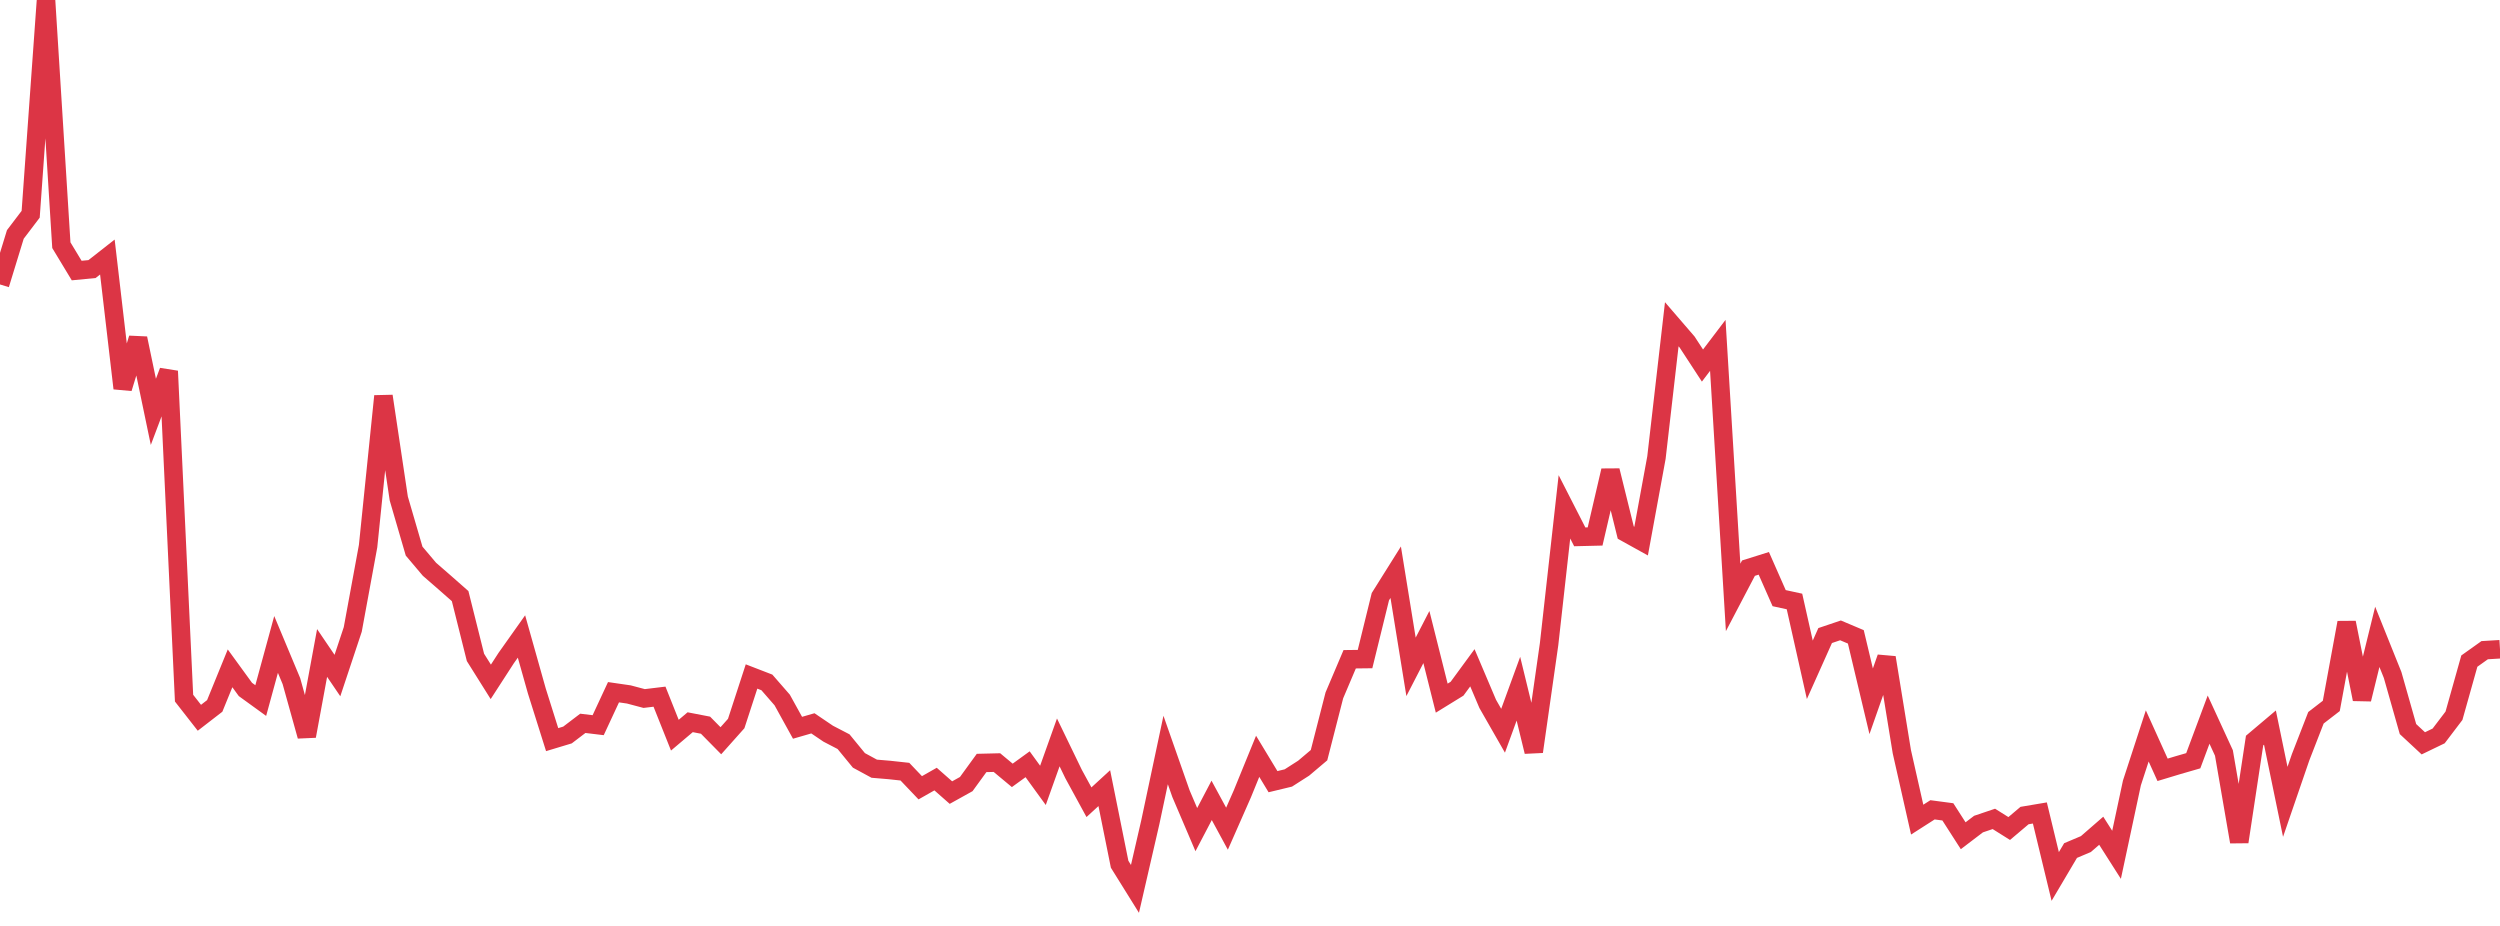 <?xml version="1.0" standalone="no"?>
<!DOCTYPE svg PUBLIC "-//W3C//DTD SVG 1.1//EN" "http://www.w3.org/Graphics/SVG/1.1/DTD/svg11.dtd">
<svg width="135" height="50" viewBox="0 0 135 50" preserveAspectRatio="none" class="sparkline" xmlns="http://www.w3.org/2000/svg"
xmlns:xlink="http://www.w3.org/1999/xlink"><path  class="sparkline--line" d="M 0 15.36 L 0 15.36 L 0.828 12.66 L 1.656 11.57 L 2.485 0 L 3.313 13.24 L 4.141 14.61 L 4.969 14.53 L 5.798 13.88 L 6.626 20.97 L 7.454 18.27 L 8.282 22.24 L 9.11 20.04 L 9.939 37.7 L 10.767 38.76 L 11.595 38.12 L 12.423 36.09 L 13.252 37.23 L 14.08 37.83 L 14.908 34.8 L 15.736 36.78 L 16.564 39.75 L 17.393 35.26 L 18.221 36.48 L 19.049 33.99 L 19.877 29.49 L 20.706 21.39 L 21.534 26.92 L 22.362 29.76 L 23.19 30.74 L 24.018 31.46 L 24.847 32.19 L 25.675 35.5 L 26.503 36.82 L 27.331 35.54 L 28.16 34.37 L 28.988 37.31 L 29.816 39.94 L 30.644 39.69 L 31.472 39.06 L 32.301 39.16 L 33.129 37.38 L 33.957 37.5 L 34.785 37.72 L 35.613 37.62 L 36.442 39.7 L 37.27 39 L 38.098 39.16 L 38.926 40 L 39.755 39.07 L 40.583 36.53 L 41.411 36.85 L 42.239 37.8 L 43.067 39.3 L 43.896 39.06 L 44.724 39.62 L 45.552 40.05 L 46.38 41.06 L 47.209 41.51 L 48.037 41.58 L 48.865 41.67 L 49.693 42.54 L 50.521 42.07 L 51.35 42.8 L 52.178 42.34 L 53.006 41.2 L 53.834 41.18 L 54.663 41.87 L 55.491 41.27 L 56.319 42.41 L 57.147 40.09 L 57.975 41.8 L 58.804 43.32 L 59.632 42.56 L 60.46 46.67 L 61.288 48 L 62.117 44.4 L 62.945 40.5 L 63.773 42.86 L 64.601 44.8 L 65.429 43.22 L 66.258 44.75 L 67.086 42.87 L 67.914 40.84 L 68.742 42.21 L 69.571 42.01 L 70.399 41.48 L 71.227 40.78 L 72.055 37.55 L 72.883 35.6 L 73.712 35.59 L 74.54 32.22 L 75.368 30.9 L 76.196 36.01 L 77.025 34.4 L 77.853 37.7 L 78.681 37.19 L 79.509 36.06 L 80.337 38.01 L 81.166 39.46 L 81.994 37.19 L 82.822 40.59 L 83.65 34.79 L 84.479 27.37 L 85.307 28.99 L 86.135 28.97 L 86.963 25.41 L 87.791 28.76 L 88.62 29.22 L 89.448 24.71 L 90.276 17.51 L 91.104 18.47 L 91.933 19.74 L 92.761 18.65 L 93.589 32.26 L 94.417 30.68 L 95.245 30.42 L 96.074 32.3 L 96.902 32.48 L 97.73 36.17 L 98.558 34.32 L 99.387 34.04 L 100.215 34.39 L 101.043 37.87 L 101.871 35.51 L 102.699 40.59 L 103.528 44.26 L 104.356 43.73 L 105.184 43.84 L 106.012 45.13 L 106.84 44.5 L 107.669 44.22 L 108.497 44.74 L 109.325 44.04 L 110.153 43.9 L 110.982 47.33 L 111.81 45.93 L 112.638 45.58 L 113.466 44.86 L 114.294 46.16 L 115.123 42.28 L 115.951 39.74 L 116.779 41.57 L 117.607 41.32 L 118.436 41.08 L 119.264 38.86 L 120.092 40.66 L 120.92 45.46 L 121.748 39.99 L 122.577 39.29 L 123.405 43.3 L 124.233 40.89 L 125.061 38.76 L 125.89 38.12 L 126.718 33.62 L 127.546 37.76 L 128.374 34.39 L 129.202 36.45 L 130.031 39.37 L 130.859 40.14 L 131.687 39.74 L 132.515 38.65 L 133.344 35.7 L 134.172 35.11 L 135 35.06" fill="none" stroke-width="1" stroke="#dc3545"></path></svg>